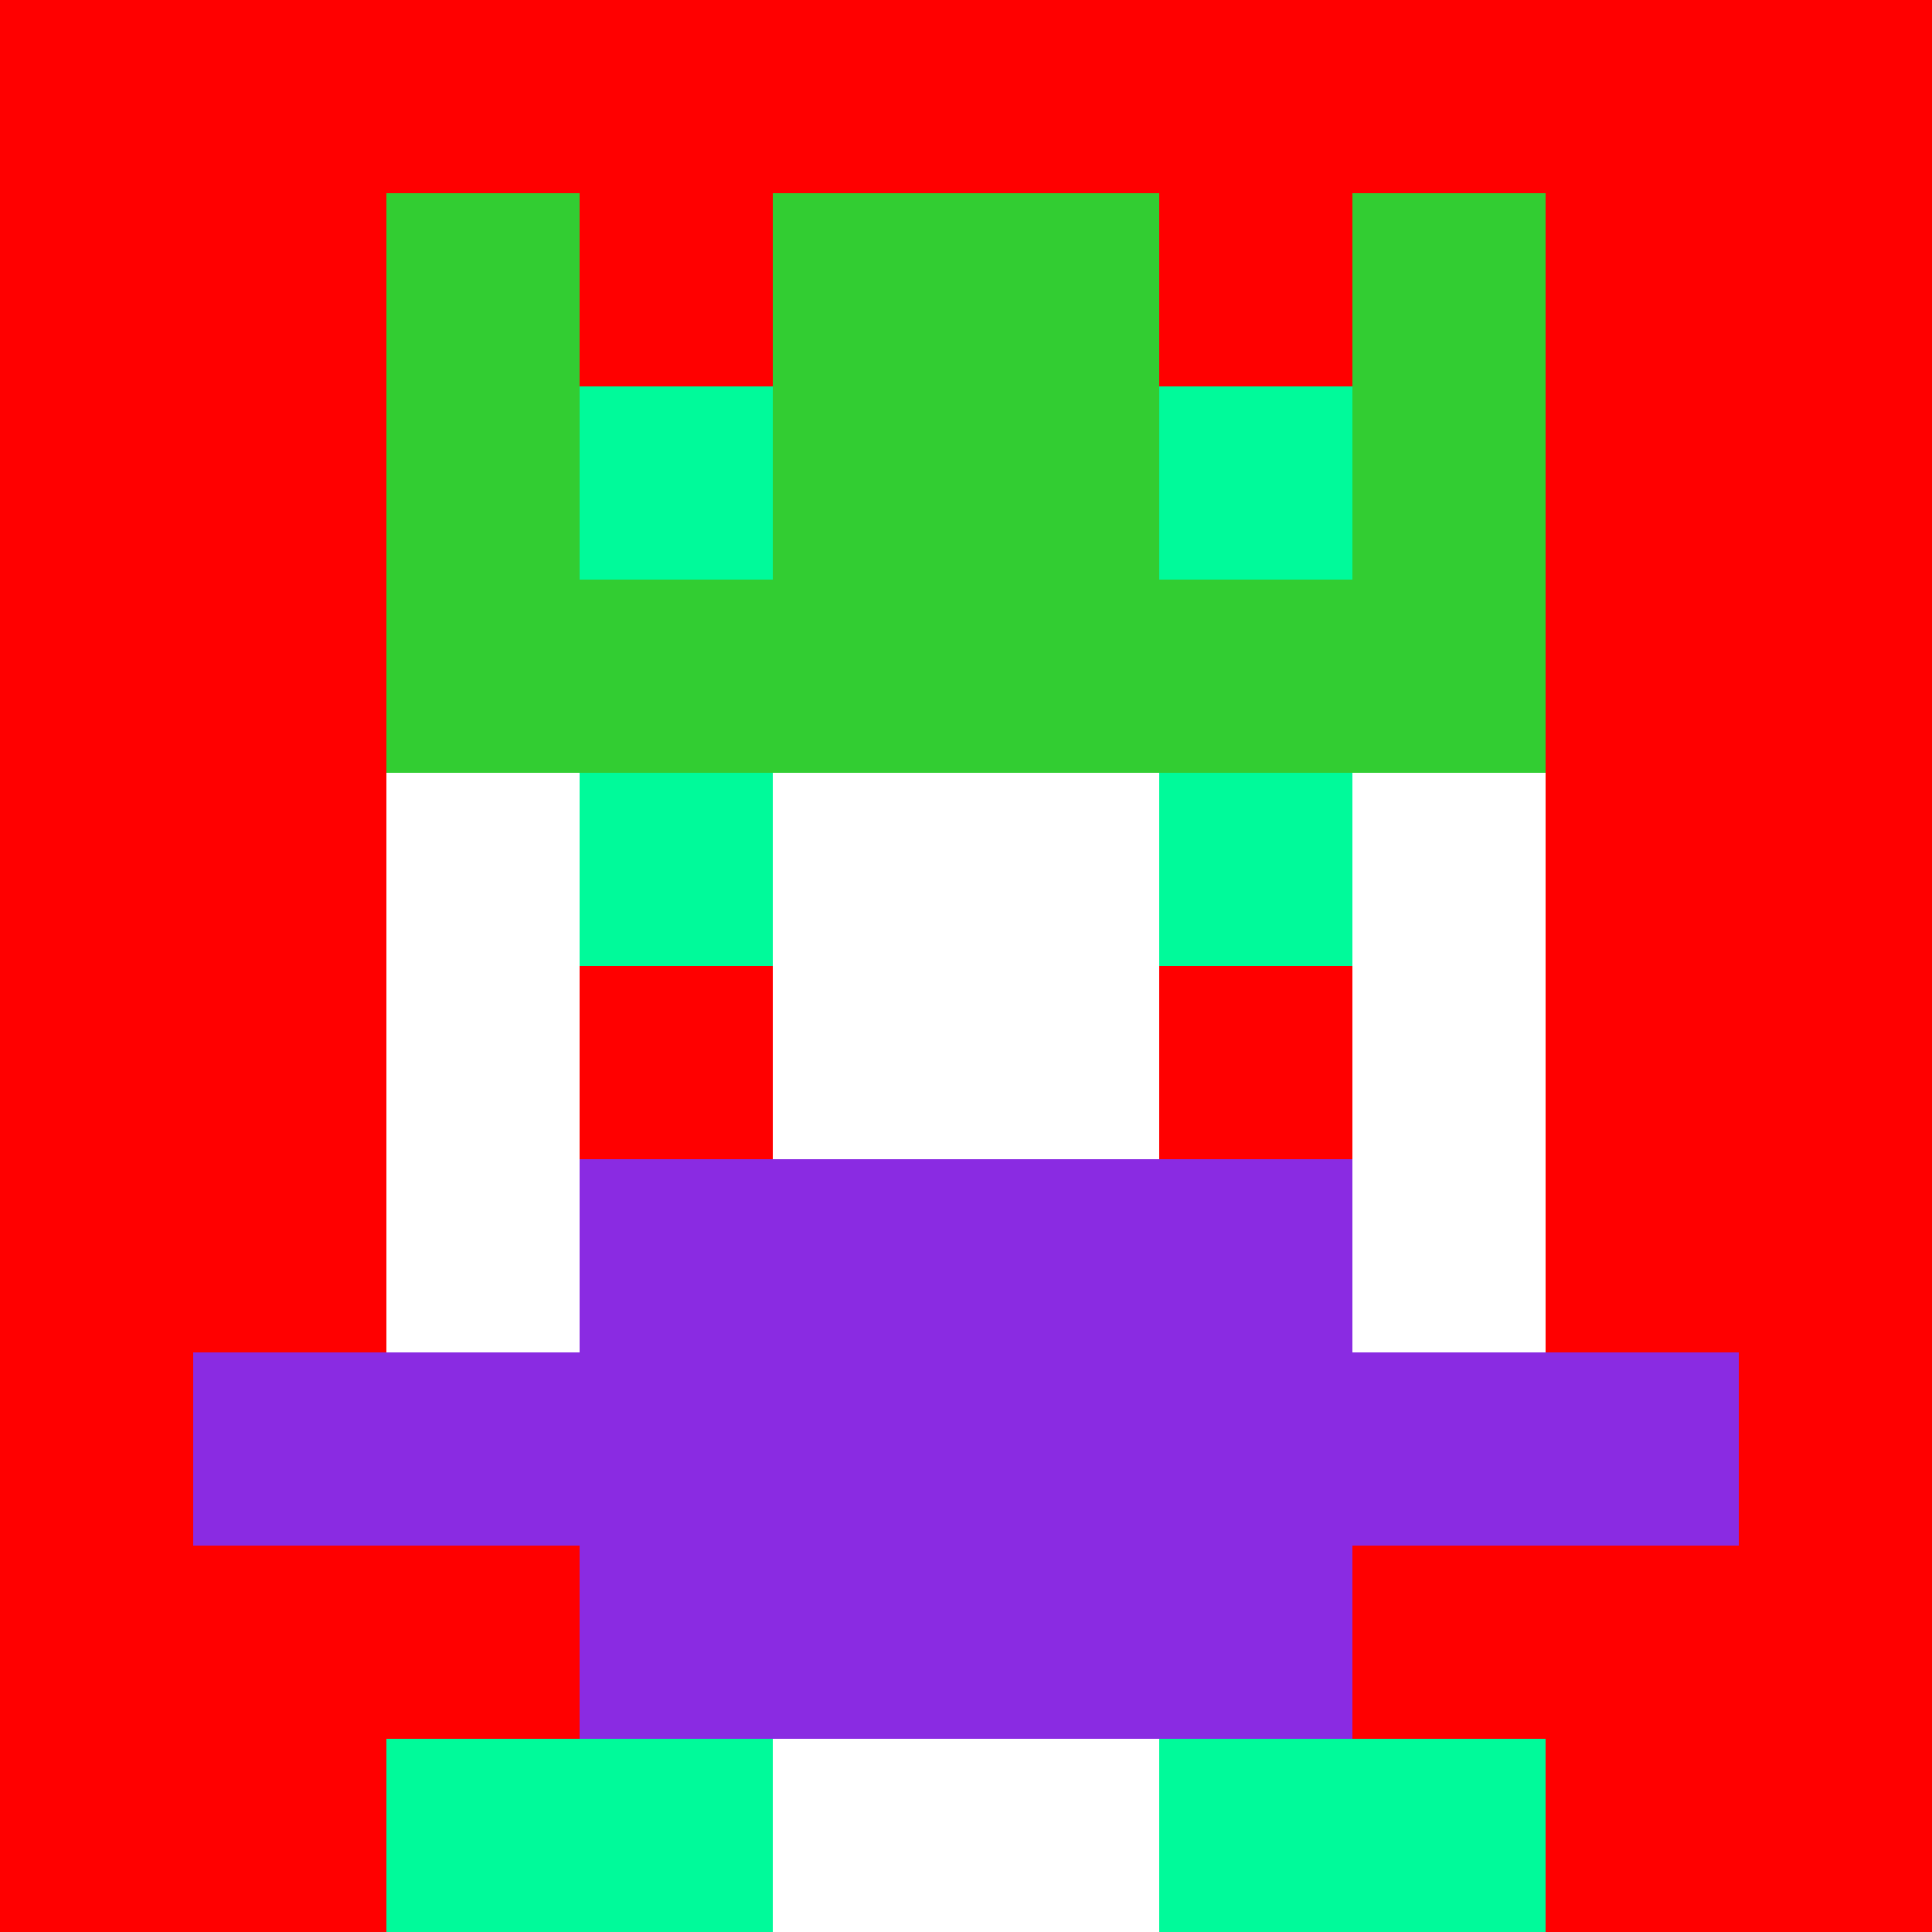<svg xmlns="http://www.w3.org/2000/svg" version="1.1" width="941" height="941" viewBox="0 0 941 941">
<title>'goose-pfp-royal' by Dmitri Cherniak</title>
<desc>The Goose Is Loose</desc>
<rect width="100%" height="100%" fill="#FFFFFF"/>
<g>
  <g id="0-0">
    <rect x="0" y="0" height="941" width="941" fill="#FF0000"/>
    <g>
      <rect id="0-0-3-2-4-7" x="282.3" y="188.2" width="376.4" height="658.7" fill="#FFFFFF"/>
      <rect id="0-0-2-3-6-5" x="188.2" y="282.3" width="564.6" height="470.5" fill="#FFFFFF"/>
      <rect id="0-0-4-8-2-2" x="376.4" y="752.8" width="188.2" height="188.2" fill="#FFFFFF"/>
      <rect id="0-0-1-7-8-1" x="94.1" y="658.7" width="752.8" height="94.1" fill="#8A2BE2"/>
      <rect id="0-0-3-6-4-3" x="282.3" y="564.6" width="376.4" height="282.3" fill="#8A2BE2"/>
      <rect id="0-0-3-4-1-1" x="282.3" y="376.4" width="94.1" height="94.1" fill="#00FA9A"/>
      <rect id="0-0-6-4-1-1" x="564.6" y="376.4" width="94.1" height="94.1" fill="#00FA9A"/>
      <rect id="0-0-3-5-1-1" x="282.3" y="470.5" width="94.1" height="94.1" fill="#FF0000"/>
      <rect id="0-0-6-5-1-1" x="564.6" y="470.5" width="94.1" height="94.1" fill="#FF0000"/>
      <rect id="0-0-2-1-1-2" x="188.2" y="94.1" width="94.1" height="188.2" fill="#32CD32"/>
      <rect id="0-0-4-1-2-2" x="376.4" y="94.1" width="188.2" height="188.2" fill="#32CD32"/>
      <rect id="0-0-7-1-1-2" x="658.7" y="94.1" width="94.1" height="188.2" fill="#32CD32"/>
      <rect id="0-0-2-2-6-2" x="188.2" y="188.2" width="564.6" height="188.2" fill="#32CD32"/>
      <rect id="0-0-3-2-1-1" x="282.3" y="188.2" width="94.1" height="94.1" fill="#00FA9A"/>
      <rect id="0-0-6-2-1-1" x="564.6" y="188.2" width="94.1" height="94.1" fill="#00FA9A"/>
      <rect id="0-0-2-9-2-1" x="188.2" y="846.9" width="188.2" height="94.1" fill="#00FA9A"/>
      <rect id="0-0-6-9-2-1" x="564.6" y="846.9" width="188.2" height="94.1" fill="#00FA9A"/>
    </g>
  </g>
</g>
</svg>